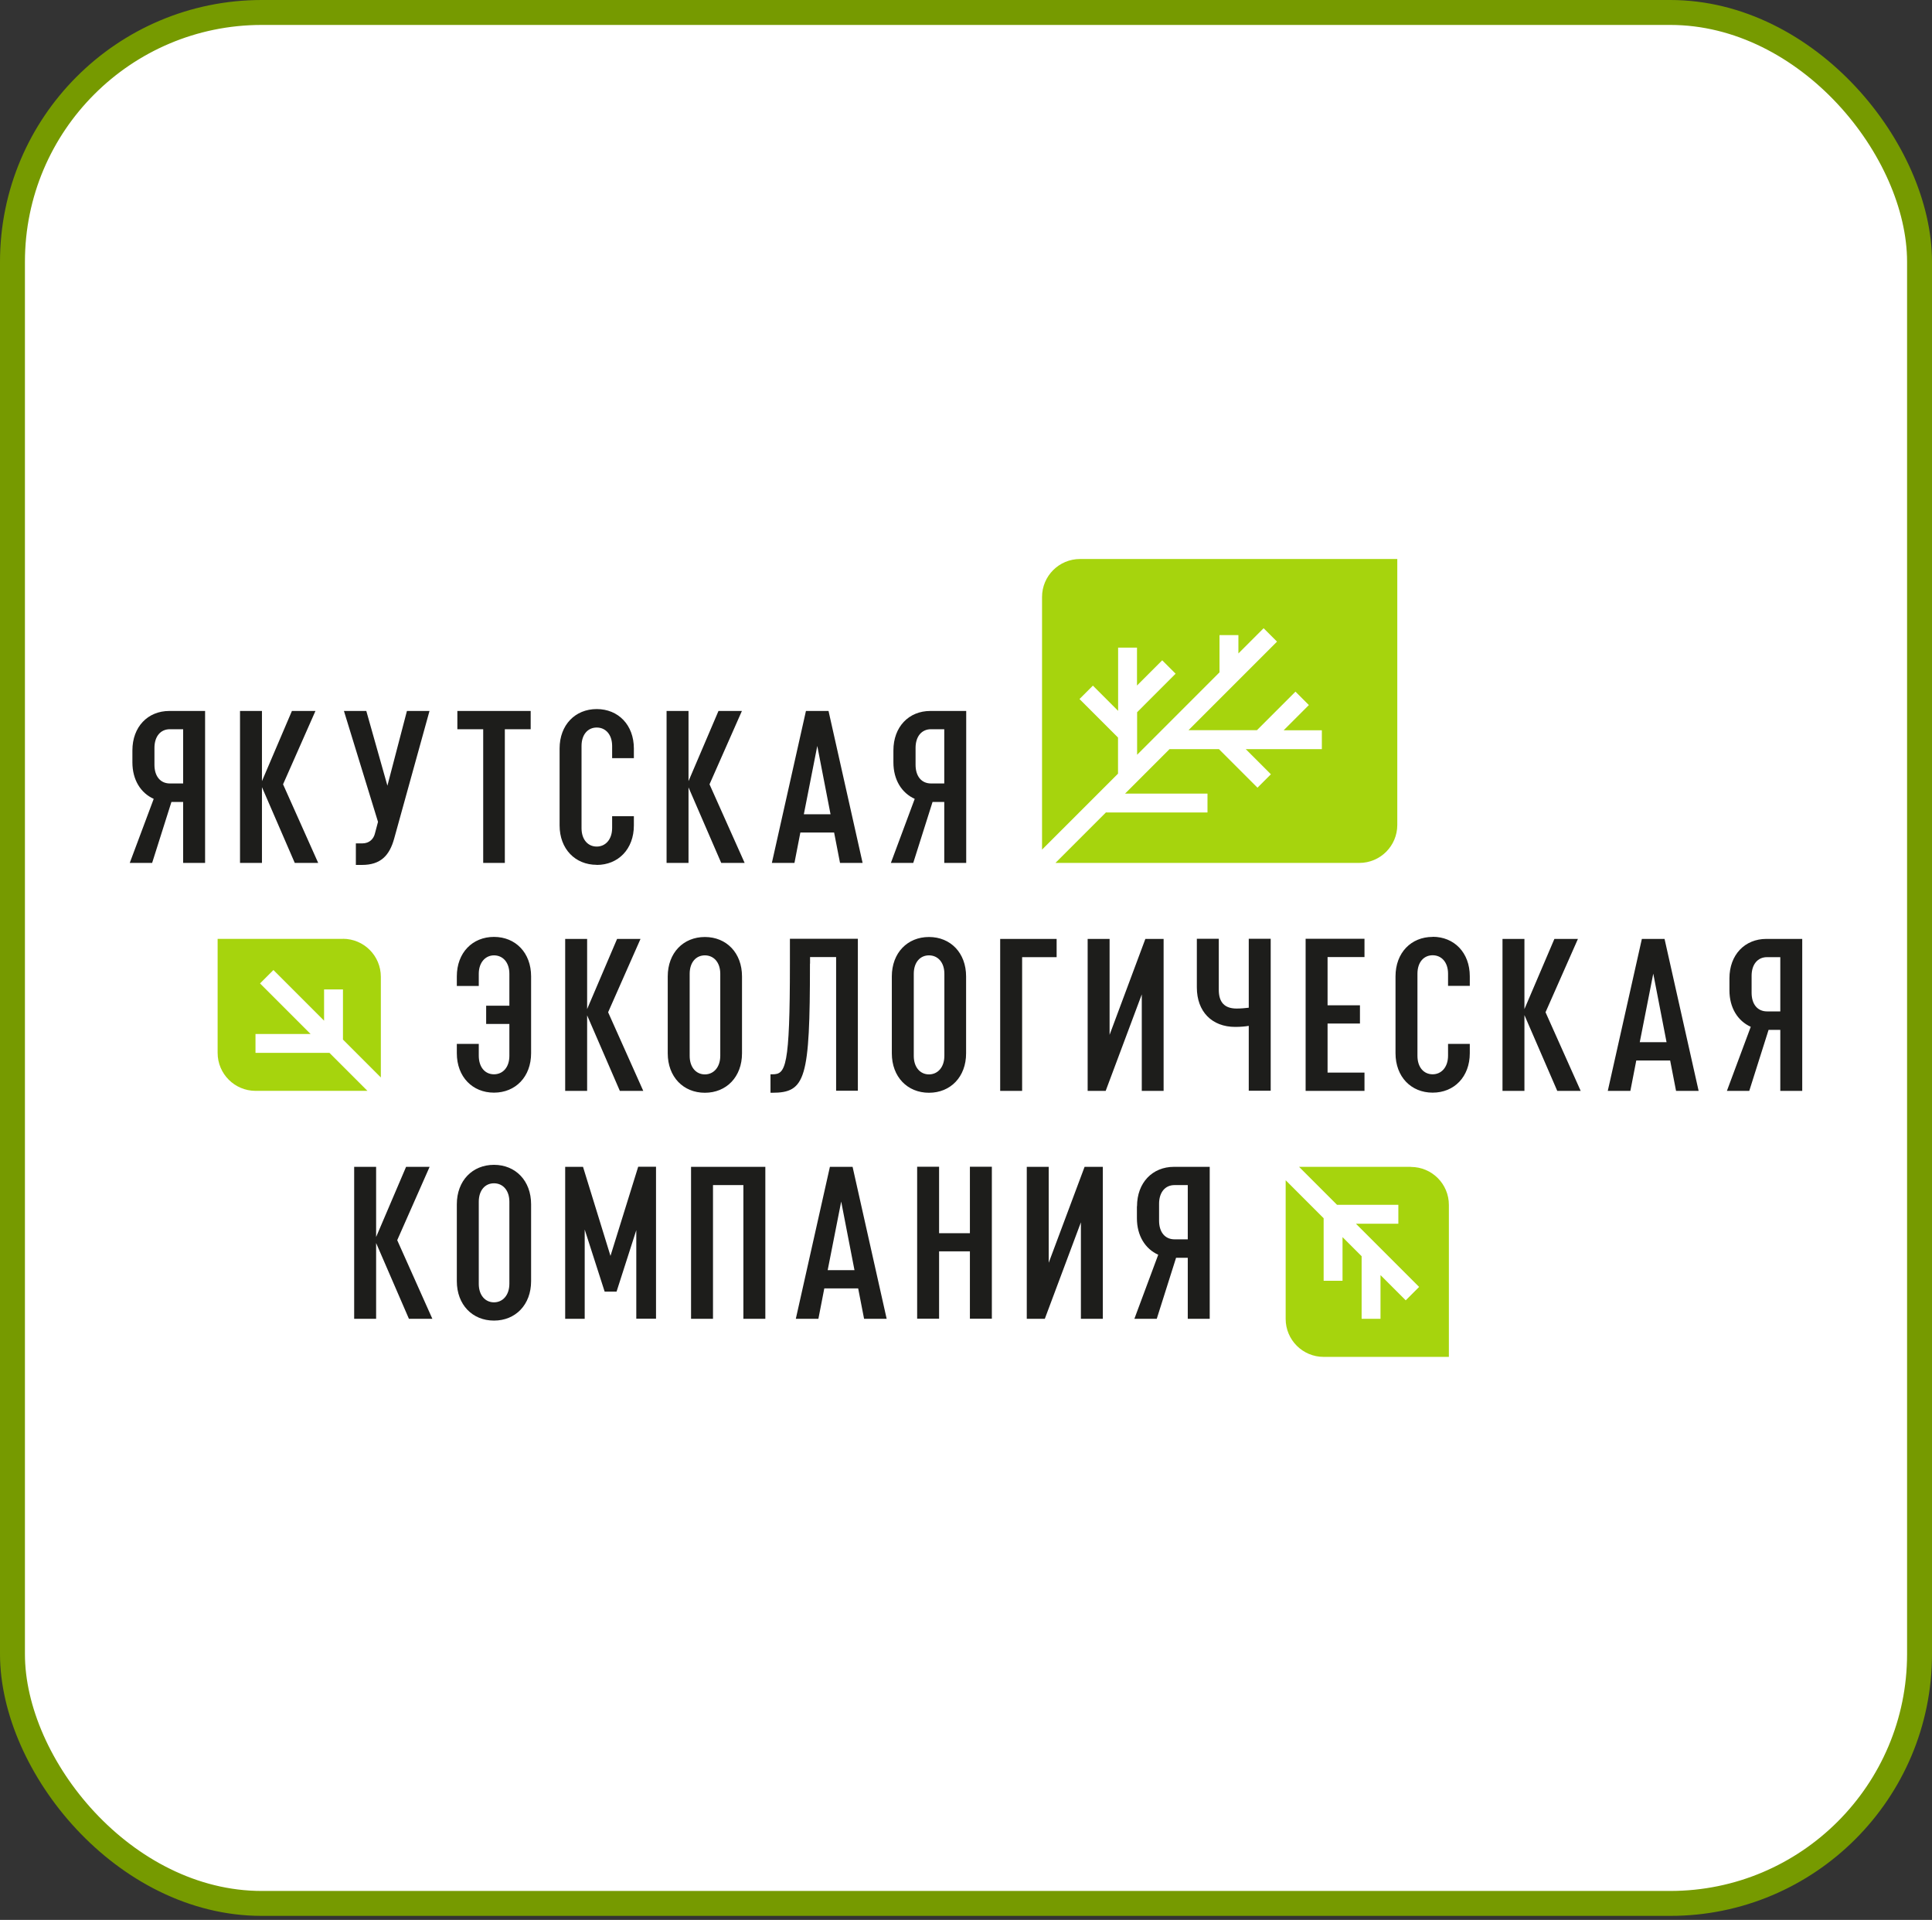 <?xml version="1.0" encoding="UTF-8"?> <svg xmlns="http://www.w3.org/2000/svg" width="155" height="154" viewBox="0 0 155 154" fill="none"><rect x="0" y="0" width="155" height="154" fill="#333333" stroke="none"/><rect x="1" y="1" width="153" height="151.678" rx="20" fill="white"></rect><rect x="1" y="1" width="153" height="151.678" rx="20" stroke="#769A00" stroke-width="2"></rect><path d="M34.458 93.595H32.579L30.175 99.224V93.595H28.414V105.784H30.175V99.706L32.807 105.784H34.687L31.868 99.478L34.467 93.595H34.458ZM39.63 93.434C37.903 93.434 36.65 94.704 36.65 96.6V102.762C36.65 104.658 37.903 105.928 39.63 105.928C41.357 105.928 42.609 104.658 42.609 102.762V96.6C42.609 94.704 41.357 93.434 39.63 93.434ZM40.866 102.965C40.866 103.905 40.324 104.463 39.63 104.463C38.936 104.463 38.411 103.905 38.411 102.982V96.397C38.411 95.474 38.919 94.915 39.63 94.915C40.341 94.915 40.866 95.474 40.866 96.397V102.965ZM48.983 100.756L46.774 93.595H45.343V105.784H46.909V98.623L48.509 103.6H49.466L51.048 98.674V105.775H52.631V93.587H51.201L48.975 100.747L48.983 100.756ZM55.441 105.784H57.202V95.059H59.64V105.784H61.401V93.595H55.441V105.784ZM66.581 93.595L63.847 105.784H65.658L66.132 103.346H68.849L69.323 105.784H71.135L68.401 93.595H66.589H66.581ZM66.403 101.882L67.487 96.38L68.553 101.882H66.412H66.403ZM77.813 98.919H75.341V93.587H73.581V105.775H75.341V100.375H77.813V105.775H79.574V93.587H77.813V98.919ZM84.136 101.289V93.595H82.376V105.784H83.823L86.718 98.047V105.784H88.478V93.595H87.014L84.136 101.289ZM91.212 96.761V97.717C91.212 99.114 91.873 100.172 92.922 100.646L91.009 105.784H92.804L94.353 100.891H95.292V105.784H97.053V93.595H94.183C92.457 93.595 91.221 94.865 91.221 96.761H91.212ZM95.292 95.059V99.41H94.226C93.481 99.41 92.99 98.851 92.99 97.912V96.558C92.99 95.635 93.481 95.059 94.226 95.059H95.292ZM39.63 75.151C37.903 75.151 36.65 76.421 36.65 78.317V79.087H38.411V78.113C38.411 77.191 38.953 76.632 39.63 76.632C40.341 76.632 40.866 77.191 40.866 78.113V80.67H39.003V82.134H40.866V84.69C40.866 85.613 40.341 86.172 39.63 86.172C38.919 86.172 38.411 85.613 38.411 84.673V83.734H36.65V84.479C36.65 86.375 37.903 87.644 39.63 87.644C41.357 87.644 42.609 86.375 42.609 84.479V78.317C42.609 76.421 41.357 75.151 39.63 75.151ZM47.096 81.423L49.728 87.501H51.607L48.788 81.195L51.387 75.312H49.508L47.104 80.941V75.312H45.343V87.501H47.104V81.423H47.096ZM59.53 84.487V78.325C59.53 76.429 58.277 75.159 56.55 75.159C54.824 75.159 53.571 76.429 53.571 78.325V84.487C53.571 86.383 54.824 87.653 56.55 87.653C58.277 87.653 59.53 86.383 59.53 84.487ZM55.331 84.699V78.113C55.331 77.191 55.839 76.632 56.55 76.632C57.261 76.632 57.786 77.191 57.786 78.113V84.682C57.786 85.621 57.244 86.18 56.55 86.18C55.856 86.18 55.331 85.621 55.331 84.699ZM64.989 77.292V76.767H67.08V87.492H68.824V75.303H63.373V77.292C63.373 85.655 63.026 86.172 61.976 86.172H61.815V87.653H61.951C64.634 87.653 64.981 86.552 64.981 77.292H64.989ZM77.508 84.487V78.325C77.508 76.429 76.256 75.159 74.529 75.159C72.802 75.159 71.549 76.429 71.549 78.325V84.487C71.549 86.383 72.802 87.653 74.529 87.653C76.256 87.653 77.508 86.383 77.508 84.487ZM73.31 84.699V78.113C73.31 77.191 73.818 76.632 74.529 76.632C75.24 76.632 75.765 77.191 75.765 78.113V84.682C75.765 85.621 75.223 86.18 74.529 86.18C73.835 86.18 73.31 85.621 73.31 84.699ZM84.771 75.312H80.242V87.501H82.003V76.776H84.771V75.312ZM91.593 87.501H93.354V75.312H91.89L89.02 83.006V75.312H87.26V87.501H88.707L91.602 79.764V87.501H91.593ZM100.185 80.831C99.922 80.864 99.558 80.898 99.211 80.898C98.255 80.898 97.781 80.407 97.781 79.4V75.303H96.02V79.205C96.02 81.135 97.222 82.371 99.101 82.371C99.516 82.371 99.905 82.337 100.185 82.286V87.492H101.945V75.303H100.185V80.822V80.831ZM104.747 87.501H109.47V86.036H106.508V82.1H109.106V80.636H106.508V76.767H109.47V75.303H104.747V87.492V87.501ZM114.938 75.151C113.212 75.151 111.959 76.421 111.959 78.317V84.479C111.959 86.375 113.212 87.644 114.938 87.644C116.665 87.644 117.918 86.375 117.918 84.479V83.734H116.174V84.673C116.174 85.613 115.632 86.172 114.938 86.172C114.244 86.172 113.719 85.63 113.719 84.69V78.105C113.719 77.182 114.227 76.624 114.938 76.624C115.649 76.624 116.174 77.182 116.174 78.105V79.078H117.918V78.308C117.918 76.412 116.665 75.142 114.938 75.142V75.151ZM126.586 75.312H124.706L122.302 80.941V75.312H120.542V87.501H122.302V81.423L124.935 87.501H126.814L123.995 81.195L126.594 75.312H126.586ZM131.723 75.312L128.989 87.501H130.801L131.275 85.063H133.992L134.466 87.501H136.277L133.543 75.312H131.732H131.723ZM131.554 83.598L132.638 78.097L133.704 83.598H131.563H131.554ZM141.712 75.312C139.985 75.312 138.749 76.581 138.749 78.477V79.434C138.749 80.831 139.409 81.888 140.459 82.363L138.546 87.501H140.34L141.889 82.608H142.829V87.501H144.589V75.312H141.72H141.712ZM142.829 81.127H141.762C141.017 81.127 140.527 80.568 140.527 79.629V78.274C140.527 77.352 141.017 76.776 141.762 76.776H142.829V81.127ZM10.622 60.194V61.151C10.622 62.547 11.282 63.605 12.332 64.079L10.41 69.217H12.205L13.754 64.325H14.693V69.217H16.454V57.028H13.585C11.858 57.028 10.622 58.298 10.622 60.194ZM14.693 58.493V62.843H13.627C12.882 62.843 12.391 62.285 12.391 61.345V59.991C12.391 59.068 12.882 58.493 13.627 58.493H14.693ZM25.299 57.028H23.42L21.016 62.657V57.028H19.256V69.217H21.016V63.14L23.649 69.217H25.528L22.709 62.911L25.308 57.028H25.299ZM30.082 66.847C29.98 67.279 29.65 67.651 29.058 67.651H28.55V69.378H29.041C30.556 69.378 31.25 68.608 31.622 67.27L34.458 57.028H32.647L31.081 63.021L29.388 57.028H27.593L30.327 65.924L30.082 66.847ZM38.758 69.217H40.502V58.493H42.575V57.028H36.693V58.493H38.766V69.217H38.758ZM47.874 69.378C49.601 69.378 50.854 68.108 50.854 66.212V65.467H49.11V66.407C49.11 67.347 48.568 67.905 47.874 67.905C47.18 67.905 46.655 67.364 46.655 66.424V59.839C46.655 58.916 47.163 58.357 47.874 58.357C48.585 58.357 49.11 58.916 49.11 59.839V60.812H50.854V60.042C50.854 58.146 49.601 56.876 47.874 56.876C46.148 56.876 44.895 58.146 44.895 60.042V66.204C44.895 68.1 46.148 69.37 47.874 69.37V69.378ZM55.23 63.14L57.862 69.217H59.741L56.923 62.911L59.521 57.028H57.642L55.238 62.657V57.028H53.478V69.217H55.238V63.14H55.23ZM64.202 66.779H66.919L67.393 69.217H69.205L66.471 57.028H64.659L61.925 69.217H63.737L64.211 66.779H64.202ZM65.565 59.813L66.632 65.315H64.49L65.573 59.813H65.565ZM73.268 69.217L74.817 64.325H75.756V69.217H77.517V57.028H74.639C72.912 57.028 71.676 58.298 71.676 60.194V61.151C71.676 62.547 72.337 63.605 73.386 64.079L71.473 69.217H73.268ZM73.454 59.991C73.454 59.068 73.945 58.493 74.69 58.493H75.756V62.843H74.69C73.945 62.843 73.454 62.285 73.454 61.345V59.991Z" fill="#1D1D1B"></path><path d="M27.507 75.311H17.46V84.453C17.46 86.137 18.823 87.5 20.507 87.5H29.479L26.432 84.453H20.498V82.938H24.917L20.862 78.883L21.937 77.808L26 81.871V79.366H27.515V83.386L30.554 86.425V78.35C30.554 76.666 29.192 75.303 27.507 75.303V75.311ZM88.739 65.154L84.676 69.217H109.054C110.738 69.217 112.101 67.854 112.101 66.17V44.839H86.648C84.964 44.839 83.601 46.202 83.601 47.886V68.15L89.696 62.056V59.161L86.606 56.072L87.681 54.996L89.704 57.02V51.949H91.219V54.988L93.242 52.965L94.317 54.04L91.228 57.13V60.541L97.838 53.93V50.942H99.354V52.415L101.377 50.392L102.452 51.467L95.35 58.569H100.843L103.933 55.479L105.008 56.554L102.985 58.577H106.049V60.092H99.946L101.961 62.107L100.886 63.182L97.796 60.092H93.826L90.263 63.656H96.874V65.171H88.748L88.739 65.154ZM113.193 93.595H104.221L107.268 96.642H112.186V98.157H108.783L113.853 103.227L112.778 104.302L110.755 102.279V105.783H109.24V100.764L107.708 99.232V102.736H106.193V97.717L103.146 94.67V105.792C103.146 107.476 104.509 108.839 106.193 108.839H116.24V96.65C116.24 94.966 114.878 93.603 113.193 93.603V93.595Z" fill="#A6D40D"></path></svg> 